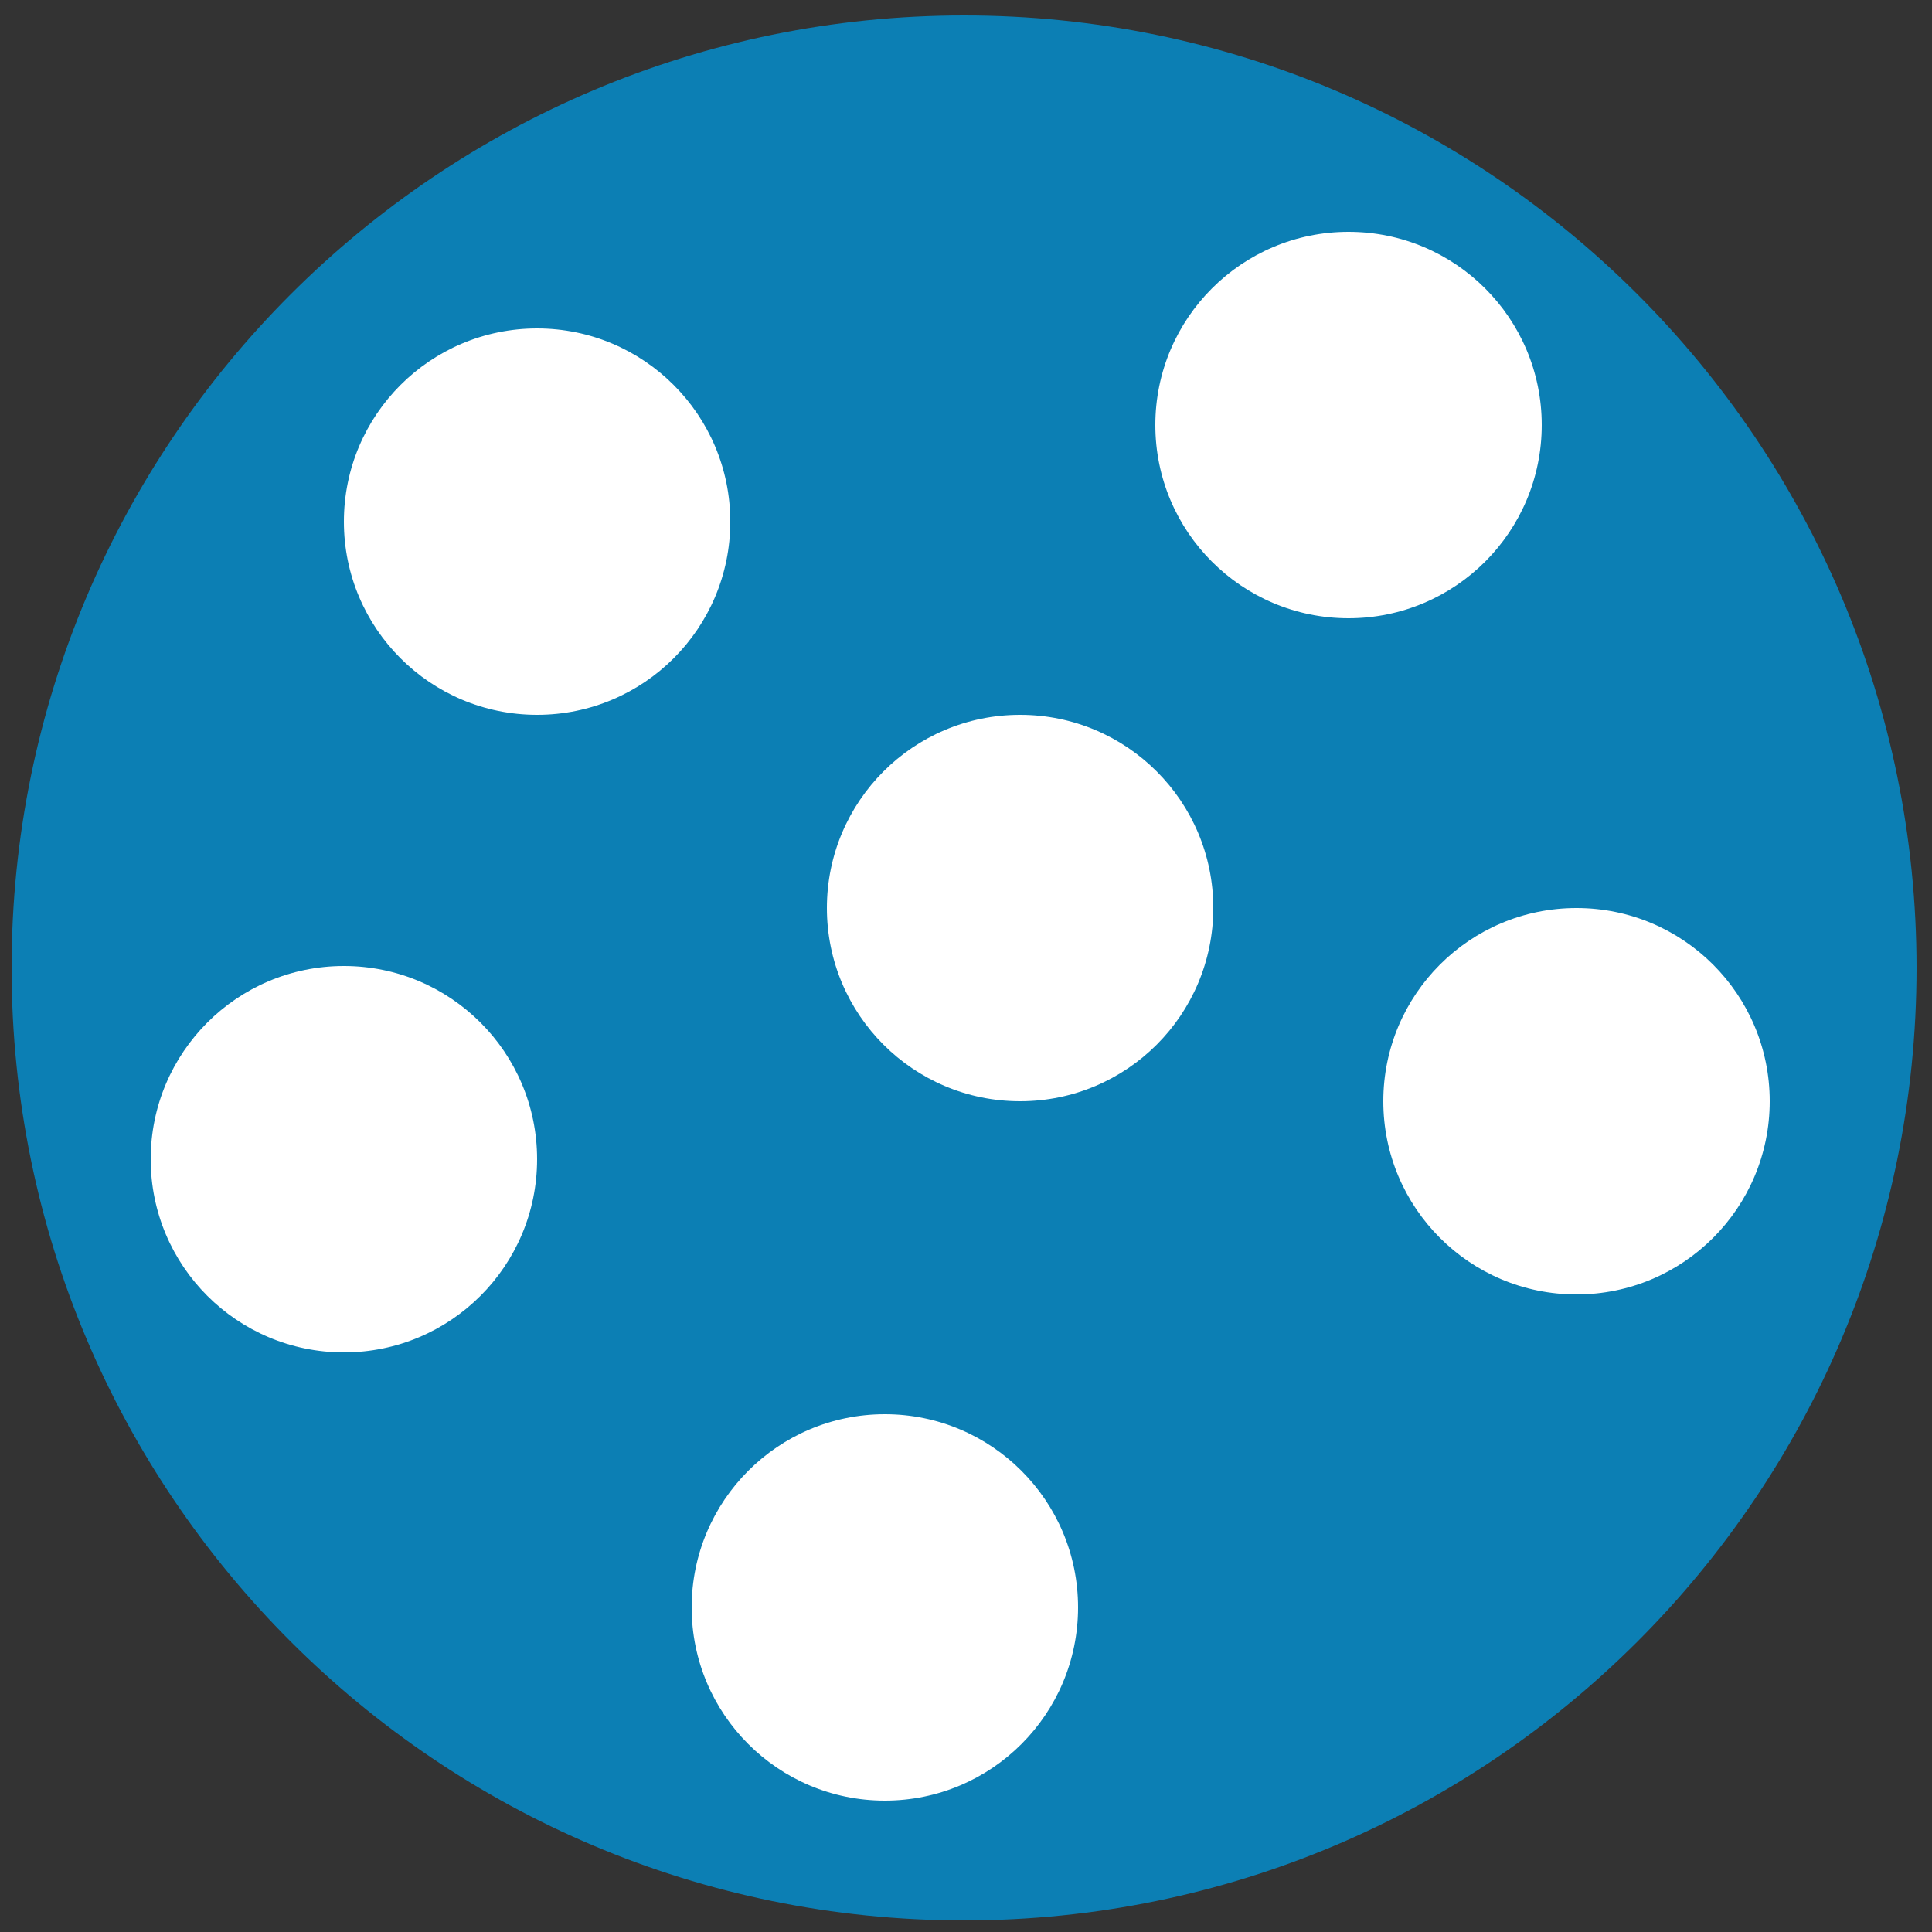 <?xml version="1.0" encoding="UTF-8"?>
<!-- Generated by Pixelmator Pro 3.2.3 -->
<svg width="500" height="500" viewBox="0 0 500 500" xmlns="http://www.w3.org/2000/svg" xmlns:xlink="http://www.w3.org/1999/xlink">
    <rect x="0" y="0" width="500" height="500" fill="#333333" stroke="none"/>
    <path id="Ellipse" fill="#0c7fb4" fill-rule="evenodd" stroke="none" d="M 496 250.5 C 496 114.362 385.638 4 249.5 4 C 113.362 4 3 114.362 3 250.5 C 3 386.638 113.362 497 249.5 497 C 385.638 497 496 386.638 496 250.5 Z"/>
    <path id="path1" fill="#ffffff" fill-rule="evenodd" stroke="none" d="M 399 110 C 399 82.386 376.614 60 349 60 C 321.386 60 299 82.386 299 110 C 299 137.614 321.386 160 349 160 C 376.614 160 399 137.614 399 110 Z"/>
    <path id="Ellipse-copie" fill="#ffffff" fill-rule="evenodd" stroke="none" d="M 189 135 C 189 107.386 166.614 85 139 85 C 111.386 85 89 107.386 89 135 C 89 162.614 111.386 185 139 185 C 166.614 185 189 162.614 189 135 Z"/>
    <path id="Ellipse-copie-2" fill="#ffffff" fill-rule="evenodd" stroke="none" d="M 139 300 C 139 272.386 116.614 250 89 250 C 61.386 250 39 272.386 39 300 C 39 327.614 61.386 350 89 350 C 116.614 350 139 327.614 139 300 Z"/>
    <path id="Ellipse-copie-3" fill="#ffffff" fill-rule="evenodd" stroke="none" d="M 314 235 C 314 207.386 291.614 185 264 185 C 236.386 185 214 207.386 214 235 C 214 262.614 236.386 285 264 285 C 291.614 285 314 262.614 314 235 Z"/>
    <path id="Ellipse-copie-5" fill="#ffffff" fill-rule="evenodd" stroke="none" d="M 458 285 C 458 257.386 435.614 235 408 235 C 380.386 235 358 257.386 358 285 C 358 312.614 380.386 335 408 335 C 435.614 335 458 312.614 458 285 Z"/>
    <path id="Ellipse-copie-4" fill="#ffffff" fill-rule="evenodd" stroke="none" d="M 279 416 C 279 388.386 256.614 366 229 366 C 201.386 366 179 388.386 179 416 C 179 443.614 201.386 466 229 466 C 256.614 466 279 443.614 279 416 Z"/>
</svg>
